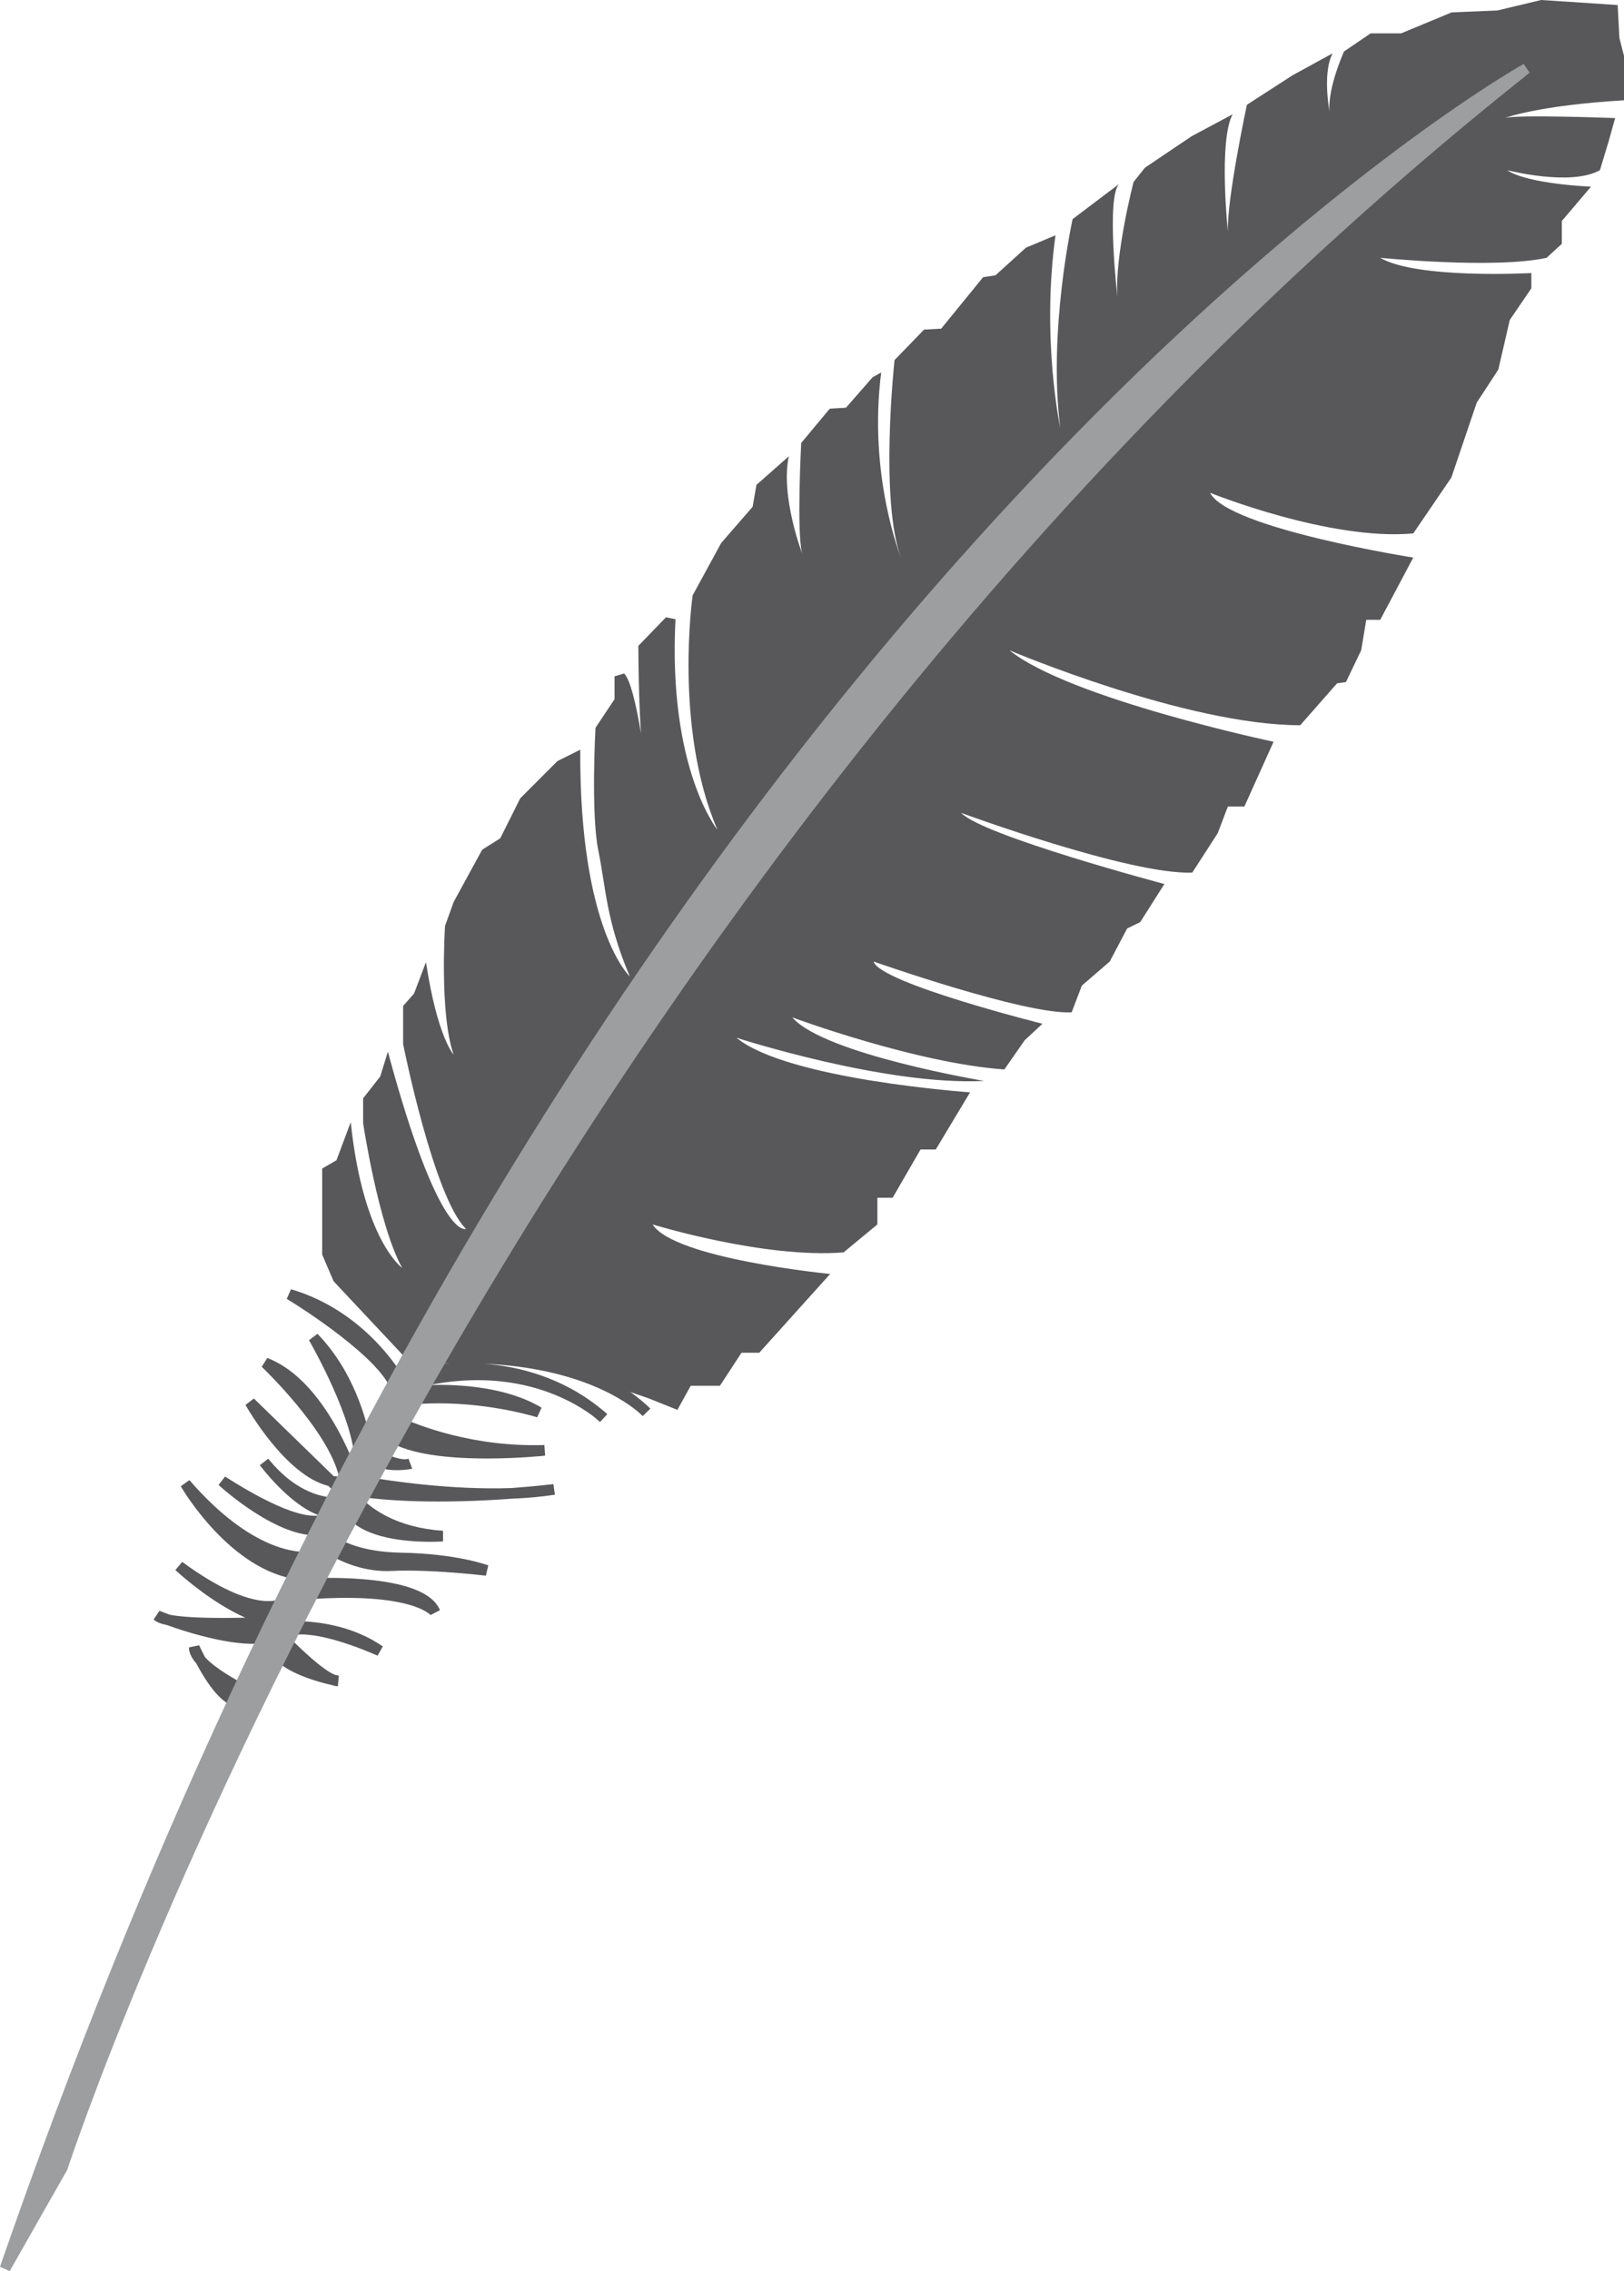 <!-- Generator: Adobe Illustrator 18.1.1, SVG Export Plug-In  -->

<svg version="1.1"

	 xmlns="http://www.w3.org/2000/svg" xmlns:xlink="http://www.w3.org/1999/xlink" xmlns:a="http://ns.adobe.com/AdobeSVGViewerExtensions/3.0/"

	 x="0px" y="0px" width="239.802px" height="335.267px" viewBox="0 0 239.802 335.267" enable-background="new 0 0 239.802 335.267"

	 xml:space="preserve">

<defs>

</defs>

<path fill="#58585A" d="M63.463,199.406l13.366,0.571l18.837,6.403l4.36,1.745l1.966-3.56h4.313l3.189-4.878h2.623l10.466-11.624

	c0,0-23.03-2.25-26.216-7.312c0,0,16.451,5.067,28.195,4.126l4.992-4.126v-3.938h2.253l4.122-7.126h2.25l5.062-8.437

	c0,0-27-1.874-34.499-8.062c0,0,21.94,7.124,36.565,6.374c0,0-23.628-3.935-28.314-9.373c0,0,18.184,6.748,31.311,7.686l3.001-4.311

	l2.624-2.439c0,0-24.001-5.999-24.937-9.187c0,0,22.318,7.873,29.252,7.499l1.499-3.939l4.126-3.56l2.567-4.877l1.933-0.939

	l3.564-5.625c0,0-26.815-7.123-30.001-10.498c0,0,24.934,9.184,34.123,8.811l3.753-5.812l1.499-3.937h2.439l4.311-9.563

	c0,0-30.182-6.376-38.997-13.502c0,0,26.059,11.061,42.934,11.061l5.441-6.187l1.309-0.187l2.25-4.687l0.752-4.5h2.061l4.878-9.189

	c0,0-27.378-4.313-30.002-9.562c0,0,17.627,7.125,30.002,6l5.625-8.25l3.748-11.064l3.186-4.876l1.688-7.312l3.19-4.687v-2.25

	c0,0-16.879,0.939-22.315-2.25c0,0,16.879,1.688,24.565,0l2.25-2.063v-3.375l4.311-5.063c0,0-9.373-0.373-12.375-2.436

	c0,0,9.378,2.436,13.689,0l1.305-4.314l0.941-3.375c0,0-14.625-0.562-16.313,0c0,0,4.869-1.876,17.622-2.625V8.244l-0.677-2.626

	l-0.259-4.876L227.573,0l-6.469,1.546l-6.75,0.282l-7.453,3.093h-4.5l-3.938,2.672c0,0-2.953,6.469-1.969,9.844

	c0,0-1.406-6.328,0.282-9.562l-5.907,3.234l-6.75,4.359c0,0-2.953,13.782-2.812,18.703c0,0-1.406-13.359,0.703-17.296l-6.047,3.234

	l-6.89,4.641l-1.688,2.109c0,0-2.812,10.828-2.391,17.016c0,0-1.687-14.907,0.282-16.735l-6.891,5.203

	c0,0-3.656,16.453-1.828,30.797c0,0-2.813-13.078-0.703-28.406l-4.36,1.828l-4.5,4.078l-1.828,0.281l-6.187,7.594l-2.531,0.141

	l-4.36,4.5c0,0-2.25,20.672,0.985,29.25c0,0-4.922-12.094-2.954-27.422l-1.265,0.703l-3.938,4.5l-2.39,0.141l-4.219,5.062

	c0,0-0.703,13.219,0.141,16.313c0,0-3.235-8.438-1.969-14.344l-4.781,4.219l-0.563,3.234l-4.641,5.344l-4.218,7.734

	c0,0-2.813,19.547,3.656,34.594c0,0-7.313-9-6.188-31.078l-1.406-0.281l-4.078,4.218c0,0,0,15.891,1.266,18.985

	c0,0-1.547-13.219-3.375-14.907l-1.407,0.422v3.375l-2.812,4.219c0,0-0.703,12.656,0.422,18.141

	c1.125,5.484,1.125,10.265,4.64,18.562c0,0-7.453-6.89-7.312-33.469l-3.375,1.688l-5.484,5.484l-2.954,5.907l-2.671,1.687

	l-4.219,7.734l-1.266,3.516c0,0-0.844,12.938,1.266,18.984c0,0-2.391-2.531-4.079-13.64l-1.762,4.64l-1.613,1.829v5.625

	c0,0,4.518,22.623,9.282,27.281c0,0-3.938,1.969-11.532-26.156l-1.125,3.656l-2.531,3.234v3.656c0,0,2.25,15.047,5.766,21.375

	c0,0-5.766-4.078-7.594-21.515l-2.109,5.625l-2.109,1.221v12.701l1.687,3.937l10.659,11.36L63.463,199.406z"/>

<path fill="#58585A" d="M63.812,199.335c0,0,20.953-1.265,31.641,9.141c0,0-8.578-9.281-31.641-7.875l-2.109,2.109

	c0,0,15.469-3.938,27.422,6.61c0,0-10.125-9.897-28.547-5.019l-1.125,1.222c0,0,12.375-1.688,20.109,2.953

	c0,0-9.984-3.235-20.953-1.688l-1.125,2.532c0,0,9.703,5.203,22.922,4.781c0,0-19.688,2.109-24.047-3.235l-1.266,3.644

	c0,0,3.516,2.263,5.485,1.56c0,0-2.598,1.028-5.485-0.704l-2.109,3.235c0,0,16.313,3.234,28.828,1.265c0,0-18.14,2.25-30.515,0

	c0,0,3.515,6.188,14.062,6.891c0,0-11.531,0.844-14.062-4.219l-3.094,4.272c0,0,2.812,3.041,10.969,3.181

	c8.156,0.141,12.656,1.829,12.656,1.829s-8.297-0.985-14.063-0.704c-5.766,0.282-10.125-3.234-10.125-3.234l-2.672,5.906

	c0,0,17.156-1.019,19.266,4.202c0,0-2.531-3.92-19.266-2.655l-1.982,4.777c0,0,7.326-0.435,13.092,3.581

	c0,0-11.391-5.264-14.766-2.311c0,0,6.328,6.75,8.578,6.75c0,0-8.455-1.56-9.562-5.062

	C39.221,239.567,63.812,199.335,63.812,199.335"/>

<path fill="#58585A" d="M64.158,201.37l-0.132,0.132c0.692-0.088,1.509-0.176,2.428-0.229

	C65.704,201.291,64.94,201.326,64.158,201.37 M57.702,211.065c1.736,1.335,5.008,2.183,9.615,2.509

	c-4.471-1.033-7.751-2.4-9.265-3.103L57.702,211.065z M51.818,221.818l0.184,0.369c0.708,1.415,2.281,2.316,4.09,2.883

	C54.077,223.993,52.695,222.771,51.818,221.818 M44.081,235.423c-1.054,2.101-1.746,3.617-2.197,4.707

	c0.092-0.036,0.189-0.075,0.288-0.106L44.081,235.423z M41.126,242.331c-0.057,0.277-0.059,0.431-0.044,0.515

	c0.349,1.103,1.758,2.083,3.557,2.869C43.152,244.401,41.796,243.026,41.126,242.331 M49.891,248.919

	c-0.266,0-0.552-0.053-0.87-0.163c-2.538-0.576-8.427-2.232-9.444-5.449c-0.233-0.739-0.778-2.461,10.817-22.799h-0.002l0.184-0.316

	l-0.797-1.402l1.448,0.264l0.204-0.356c1.156-2.013,2.314-4.004,3.424-5.898l1.224-3.524l0.494,0.606l0.07-0.118l-0.176-0.097

	l1.393-3.134l-0.465,0.062l2.423-2.633l-0.556,0.132l2.015-2.091l2.079-3.428l0.408-0.026c0,0,0.822-0.048,2.222-0.048

	c5.919,0,20.639,0.865,29.459,8.885c0.395,0.347,0.586,0.554,0.586,0.554l-1.127,1.099l-0.512-0.48

	c-1.852-1.617-8.703-6.618-22.917-7.25c5.08,0.39,11.509,1.973,17.268,6.657c0.62,0.483,0.932,0.791,0.932,0.791l-1.07,1.151

	l-0.849-0.716c-2.109-1.648-7.991-5.454-17.237-5.454c-2.309,0-4.691,0.238-7.108,0.717c4.392-0.132,11.423,0.268,16.556,3.344

	l-0.646,1.424c-0.063-0.018-6.493-2.065-14.535-2.065c-1.683,0-3.338,0.087-4.924,0.268l-1.002,1.683

	c2.791,1.279,10.997,4.539,21.523,4.206l0.107,1.568c-0.037,0.005-3.927,0.418-8.571,0.418c-7.337,0-12.38-0.967-15.021-2.87

	l-0.848,1.731c1.107,0.62,3.28,1.543,4.263,1.165l0.555,1.477c-0.175,0.066-3.302,0.658-5.51-0.4l-1.066,1.635

	c3.182,0.553,12.408,1.946,21.276,1.621c3.694-0.272,6.137-0.576,6.148-0.576l0.22,1.561c-1.909,0.298-4.021,0.496-6.28,0.588

	c-8.686,0.633-16.594,0.554-22.484-0.268c1.744,1.811,5.462,4.553,12.24,5.006l0.005,1.573c0,0-0.743,0.053-1.899,0.053

	c-3.59,0-9.641-0.506-12.251-3.674l-1.993,2.751c1.087,0.782,4.064,2.43,9.911,2.531c8.198,0.141,12.731,1.806,12.92,1.876

	l-0.369,1.521c-0.074-0.009-8.275-0.984-13.933-0.699l-0.696,0.018c-4.252,0-7.649-1.863-9.143-2.843l-1.751,3.871

	c0.56-0.013,1.276-0.026,2.103-0.026c6.714,0,15.055,0.826,16.648,4.772l-1.391,0.721c-0.004,0.004-2.81-3.406-18.063-2.329

	l-1.341,3.23c2.549,0.061,7.864,0.597,12.36,3.731l-0.78,1.362c-0.068-0.031-6.847-3.137-11.268-3.137

	c-0.773,0-1.412,0.092-1.914,0.281c1.78,1.819,5.133,5.005,6.893,5.682l0.574,0.123L49.891,248.919z"/>

<path fill="#58585A" d="M59.436,204.569c0,0-5.251-10.125-16.688-13.5c0,0,17.286,10.437,15.862,15.719s-4.425,7.532-4.425,7.532

	s-1.125-9.936-7.875-16.875c0,0,9.373,16.119,6.187,21.56c0,0-4.498-14.436-13.311-17.811c0,0,12.951,12.235,11.812,19.498

	l-14.062-13.684c0,0,9.367,16.66,16.875,10.309l-3.938,4.5c0,0-5.44,0.752-10.876-5.998c0,0,5.436,7.286,9.976,7.453

	c0,0-1.165,4.922-16.163-4.64c0,0,10.441,9.799,16.47,6.587l-3.157,4.588c0,0-7.873,1.757-18.75-10.802c0,0,8.06,13.873,18.374,13.5

	l-3.375,3.937c0,0-3.937,3.569-15.937-5.247c0,0,9.754,9.137,16.502,8.13c0,0-17.816,1.059-19.69-0.817

	c0,0,14.166,5.862,18.046,2.175l-4.733,9.075c0,0-7.872-3.762-7.875-6.566c0,0,3.942,8.803,6.937,7.875

	C38.617,250.141,59.436,204.569,59.436,204.569"/>

<path fill="#58585A" d="M35.022,227.029c2.872,2.554,6.438,4.694,10.317,4.694h0.358c0.184-0.374,0.373-0.756,0.562-1.138

	C45.813,230.659,41.621,231.454,35.022,227.029 M37.901,237.787c1.243,0.47,2.485,0.773,3.654,0.822l0.701-0.035

	c0.32-0.624,0.65-1.27,0.988-1.938l-0.274,0.321C42.757,237.154,41.478,238.398,37.901,237.787 M31.79,240.406

	c3.617,0.827,7.379,0.994,8.815-0.167C38.241,240.332,34.781,240.446,31.79,240.406 M32.79,248.567

	c1.193,1.464,2.052,1.925,2.599,1.749c0.035-0.022,0.095-0.07,0.189-0.167C34.939,249.82,33.897,249.262,32.79,248.567

	 M35.165,251.924c-1.832,0-3.911-2.144-6.181-6.367c-0.729-0.84-1.085-1.613-1.085-2.365l1.505-0.321

	c0.004,0.01,0.338,0.752,0.881,1.776c1.534,1.674,4.579,3.358,5.937,4.061l3.27-6.271c-3.938,0.927-11.319-1.262-14.83-2.545

	c-0.982-0.197-1.608-0.466-1.973-0.826l0.859-1.288c0.009,0.005,0.589,0.247,1.541,0.593c1.581,0.308,4.222,0.466,7.853,0.466

	c1.109,0,2.221-0.017,3.278-0.039c-5.263-2.329-10.057-6.776-10.323-7.027l1.004-1.208c11.16,8.195,14.939,5.295,14.957,5.282

	l2.267-2.654c-10.026-1.222-17.121-13.25-17.433-13.791l1.277-0.909c9.22,10.643,16.174,10.713,17.701,10.586l1.701-2.469

	c-6.214,0.672-14.761-7.08-15.1-7.401l0.963-1.239c8.595,5.48,12.333,6.007,13.893,5.726c-4.317-1.507-8.558-7.132-8.76-7.405

	l1.243-0.963c4.283,5.314,8.55,5.727,9.756,5.727l0.433-0.426l-1.312-1.279c-6.319-1.543-11.997-11.523-12.237-11.954l1.236-0.949

	l11.773,11.452c0.27,0.049,0.538,0.075,0.799,0.075c-1.615-6.886-11.311-16.111-11.412-16.207l0.821-1.305

	c6.851,2.623,11.125,11.43,12.903,15.899c0.264-6.389-6.665-18.386-6.742-18.518l1.246-0.945c5.34,5.489,7.24,12.683,7.844,15.799

	c0.062-0.071,0.126-0.146,0.189-0.221l2.996-6.455c-0.203-4.122-11.262-11.68-15.561-14.278l0.628-1.428

	c11.626,3.432,16.945,13.469,17.165,13.891l0.178,0.343l-0.839,1.828c-0.016,0.215-0.051,0.422-0.104,0.62

	c-0.813,3.019-2.131,5.093-3.118,6.319l-2.034,4.333l0.186,0.189l-0.595,0.681c-3.764,7.959-7.02,14.639-9.692,19.877h0.004

	l-0.679,1.318c-0.013,0.022-0.024,0.048-0.037,0.07l-0.163,0.316c-5.807,11.233-6.833,11.549-7.387,11.721

	C35.633,251.889,35.4,251.924,35.165,251.924"/>

<path fill="#9C9E9F" d="M0.745,334.876l8.438-14.813c0,0,60.187-186.188,216.189-309.938

	C225.372,10.125,86.808,86.063,0.745,334.876"/>

<path fill="#9C9E9F" d="M213.521,18.768C178.255,43.6,74.478,130.036,4.374,326.913l4.124-7.242

	C9.022,317.997,67.46,141.134,213.521,18.768 M1.428,335.267L0,334.616C85.177,88.367,223.604,10.195,224.993,9.434l0.868,1.308

	C71.828,132.93,10.533,318.445,9.931,320.304L1.428,335.267z"/>

</svg>